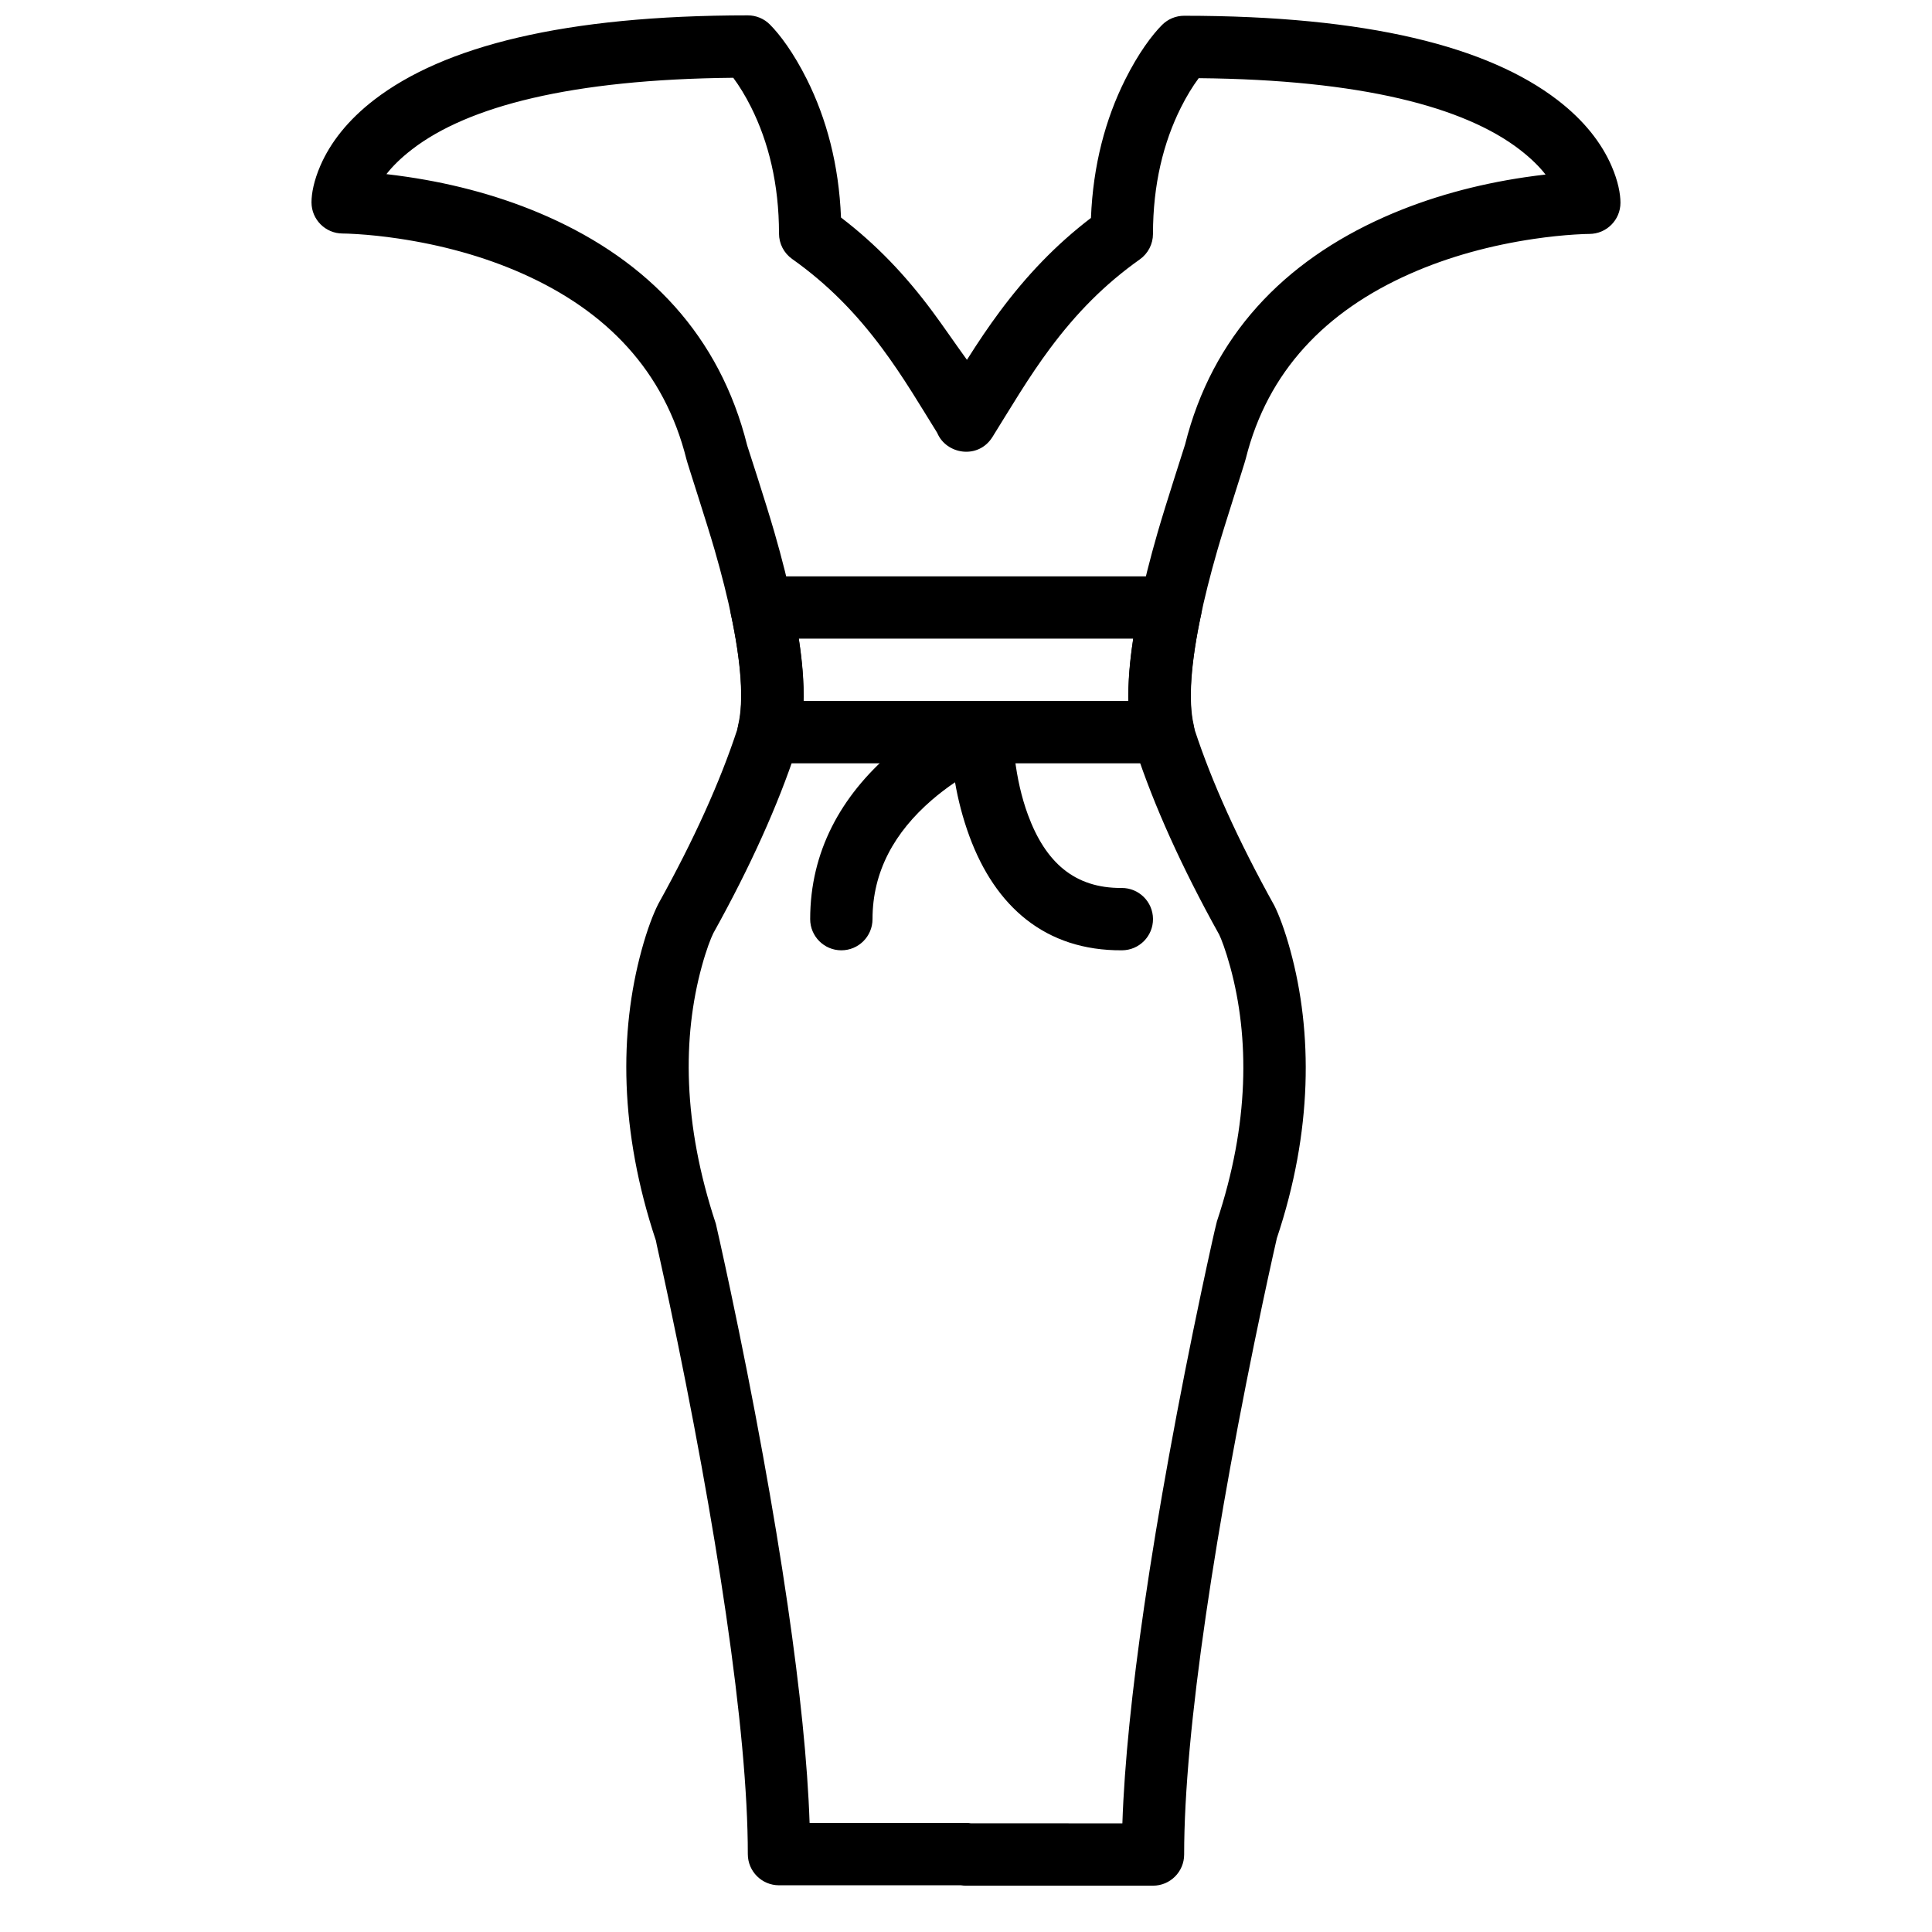 <?xml version="1.0" encoding="UTF-8"?>
<!-- Uploaded to: ICON Repo, www.iconrepo.com, Generator: ICON Repo Mixer Tools -->
<svg width="800px" height="800px" version="1.1" viewBox="144 144 512 512" xmlns="http://www.w3.org/2000/svg">
 <defs>
  <clipPath id="a">
   <path d="m226 148.09h348v495.91h-348z"/>
  </clipPath>
 </defs>
 <path d="m400.92 365.66c6.836 18.551 20.082 30.316 40.434 30.18 4.562-0.031 8.234-3.754 8.203-8.316s-3.754-8.234-8.316-8.203c-12.465 0.086-20.172-6.762-24.82-19.375-1.727-4.684-2.856-9.801-3.481-14.949-0.383-3.137-0.504-5.578-0.5-6.938 0.035-5.832-5.856-9.867-11.297-7.715s-13.188 6.422-20.969 13.141c-13.305 11.488-21.469 26.18-21.469 44.094 0 4.562 3.699 8.262 8.258 8.262 4.562 0 8.262-3.699 8.262-8.262 0-12.574 5.789-22.996 15.746-31.594 1.969-1.699 4.027-3.258 6.125-4.672 0.785 4.547 2.012 9.426 3.824 14.348z" fill-rule="evenodd"/>
 <g clip-path="url(#a)">
  <path d="m474.16 265.45-0.012 0.066c0.004-0.023 0.008-0.047 0.012-0.066zm-65.23-38.859c-2.898 3.902-5.633 7.949-8.68 12.77-3.543-4.906-6.269-8.945-9.168-12.848-7.141-9.621-14.902-17.762-24.207-24.867-0.555-13.992-3.848-26.219-9.047-36.621-3.523-7.039-7.148-11.875-9.809-14.535-1.547-1.551-3.648-2.418-5.84-2.418-48.637 0-80.555 8.184-98.984 22.359-6.981 5.371-11.629 11.332-14.285 17.457-1.734 4-2.359 7.367-2.359 9.738 0 4.559 3.699 8.258 8.262 8.258 0.625 0 1.945 0.039 3.856 0.16 3.266 0.207 6.918 0.582 10.863 1.168 11.262 1.668 22.504 4.664 32.906 9.289 22.309 9.914 37.617 25.793 43.473 49.199 0.145 0.766 5.426 16.93 7.453 23.969 1.895 6.57 3.461 12.758 4.648 18.566 2.703 13.211 3.211 23.496 1.305 29.293-4.441 13.492-11.293 28.809-20.875 46.047-1.32 2.621-2.891 6.644-4.418 12.238-5.918 21.691-5.918 47.816 3.805 76.977-0.023 0.062 0.332 1.641 0.836 3.906 0.84 3.785 1.777 8.102 2.789 12.871 2.887 13.641 5.777 28.176 8.473 43 2.477 13.617 4.664 26.809 6.488 39.328 3.719 25.516 5.766 47.125 5.766 63.465 0 4.562 3.699 8.262 8.262 8.262h48.219c0.434 0.07 0.879 0.105 1.336 0.105h49.555c4.559 0 8.258-3.699 8.258-8.258 0-16.344 2.047-37.949 5.766-63.465 1.824-12.52 4.016-25.715 6.488-39.332 2.695-14.82 5.586-29.359 8.473-42.996 1.012-4.773 1.949-9.09 2.789-12.875 0.504-2.262 0.863-3.844 1.051-4.66 9.508-28.402 9.508-54.527 3.59-76.223-1.523-5.594-3.098-9.617-4.25-11.918-9.746-17.555-16.598-32.875-21.043-46.363-1.906-5.797-1.398-16.086 1.305-29.293 1.191-5.809 2.754-11.996 4.648-18.57 1.996-6.922 7.141-22.688 7.523-24.258 5.785-23.117 21.094-38.992 43.402-48.906 10.406-4.625 21.648-7.625 32.906-9.293 3.945-0.582 7.602-0.957 10.863-1.164 1.91-0.121 3.231-0.16 3.859-0.16 4.559 0 8.258-3.699 8.258-8.262 0-2.367-0.625-5.738-2.359-9.734-2.652-6.129-7.305-12.09-14.285-17.461-18.43-14.176-50.348-22.359-98.984-22.359-2.191 0-4.289 0.871-5.84 2.418-2.66 2.66-6.285 7.496-9.805 14.535-5.203 10.406-8.496 22.633-9.051 36.625-9.289 7.098-17.047 15.227-24.184 24.836zm-7.602 400.62c-0.434-0.07-0.879-0.105-1.332-0.105h-41.445c-0.535-15.93-2.551-35.352-5.789-57.586-1.855-12.727-4.078-26.105-6.586-39.906-2.723-14.988-5.644-29.68-8.562-43.465-1.023-4.824-1.973-9.195-2.824-13.031-0.512-2.312-0.879-3.934-1.078-4.793-8.848-26.656-8.848-49.477-3.75-68.16 1.227-4.5 2.406-7.516 3.09-8.883 9.898-17.793 17.172-34.059 21.953-48.582 3.059-9.281 2.434-21.938-0.809-37.773-1.285-6.273-2.953-12.871-4.961-19.832-2.266-7.859-7.215-23.02-7.219-23.039-7.281-29.152-26.23-48.805-52.867-60.645-11.898-5.289-24.555-8.664-37.195-10.535-1.961-0.293-3.816-0.531-5.547-0.73 1.57-2.019 3.793-4.258 6.863-6.617 14.688-11.301 41.977-18.512 85.051-18.918 1.594 2.152 3.207 4.754 4.731 7.805 4.606 9.207 7.391 20.34 7.391 33.473 0 2.68 1.297 5.191 3.481 6.738 9.328 6.609 16.887 14.293 23.898 23.738 2.621 3.531 5.133 7.246 7.973 11.738 1.301 2.055 5.027 8.098 6.57 10.598 2.375 5.731 10.871 7.141 14.637 1.121 0.613-0.984 5.652-9.168 7.207-11.625 2.844-4.496 5.359-8.219 7.984-11.754 7.008-9.434 14.562-17.109 23.875-23.707 2.184-1.551 3.484-4.062 3.484-6.738 0-13.133 2.781-24.266 7.387-33.473 1.523-3.051 3.137-5.656 4.731-7.809 43.074 0.406 70.363 7.621 85.055 18.918 3.066 2.359 5.289 4.602 6.859 6.621-1.73 0.195-3.586 0.438-5.547 0.727-12.641 1.875-25.293 5.25-37.195 10.535-26.633 11.84-45.586 31.492-52.785 60.289-0.086 0.379-5.035 15.539-7.301 23.398-2.004 6.961-3.676 13.559-4.961 19.832-3.242 15.836-3.863 28.488-0.809 37.77 4.781 14.527 12.059 30.789 22.125 48.902 0.516 1.051 1.691 4.062 2.922 8.562 5.094 18.684 5.094 41.504-3.539 67.406-0.41 1.613-0.777 3.238-1.293 5.547-0.852 3.836-1.801 8.207-2.824 13.035-2.918 13.785-5.836 28.477-8.562 43.465-2.508 13.797-4.731 27.18-6.582 39.902-3.242 22.234-5.254 41.656-5.793 57.586z" fill-rule="evenodd"/>
 </g>
 <path d="m460.35 336.14c-1.504-6.391-0.746-16.641 1.992-29.414 1.102-5.141-2.816-9.988-8.074-9.988h-108.52c-5.254 0-9.172 4.84-8.074 9.98 2.731 12.805 3.477 23.031 1.953 29.387-1.246 5.195 2.691 10.188 8.031 10.188h104.65c5.324 0 9.258-4.969 8.039-10.152zm-103.44-6.367c0.117-4.957-0.32-10.469-1.242-16.52h88.668c-0.926 6.043-1.367 11.559-1.258 16.52z" fill-rule="evenodd"/>
</svg>
